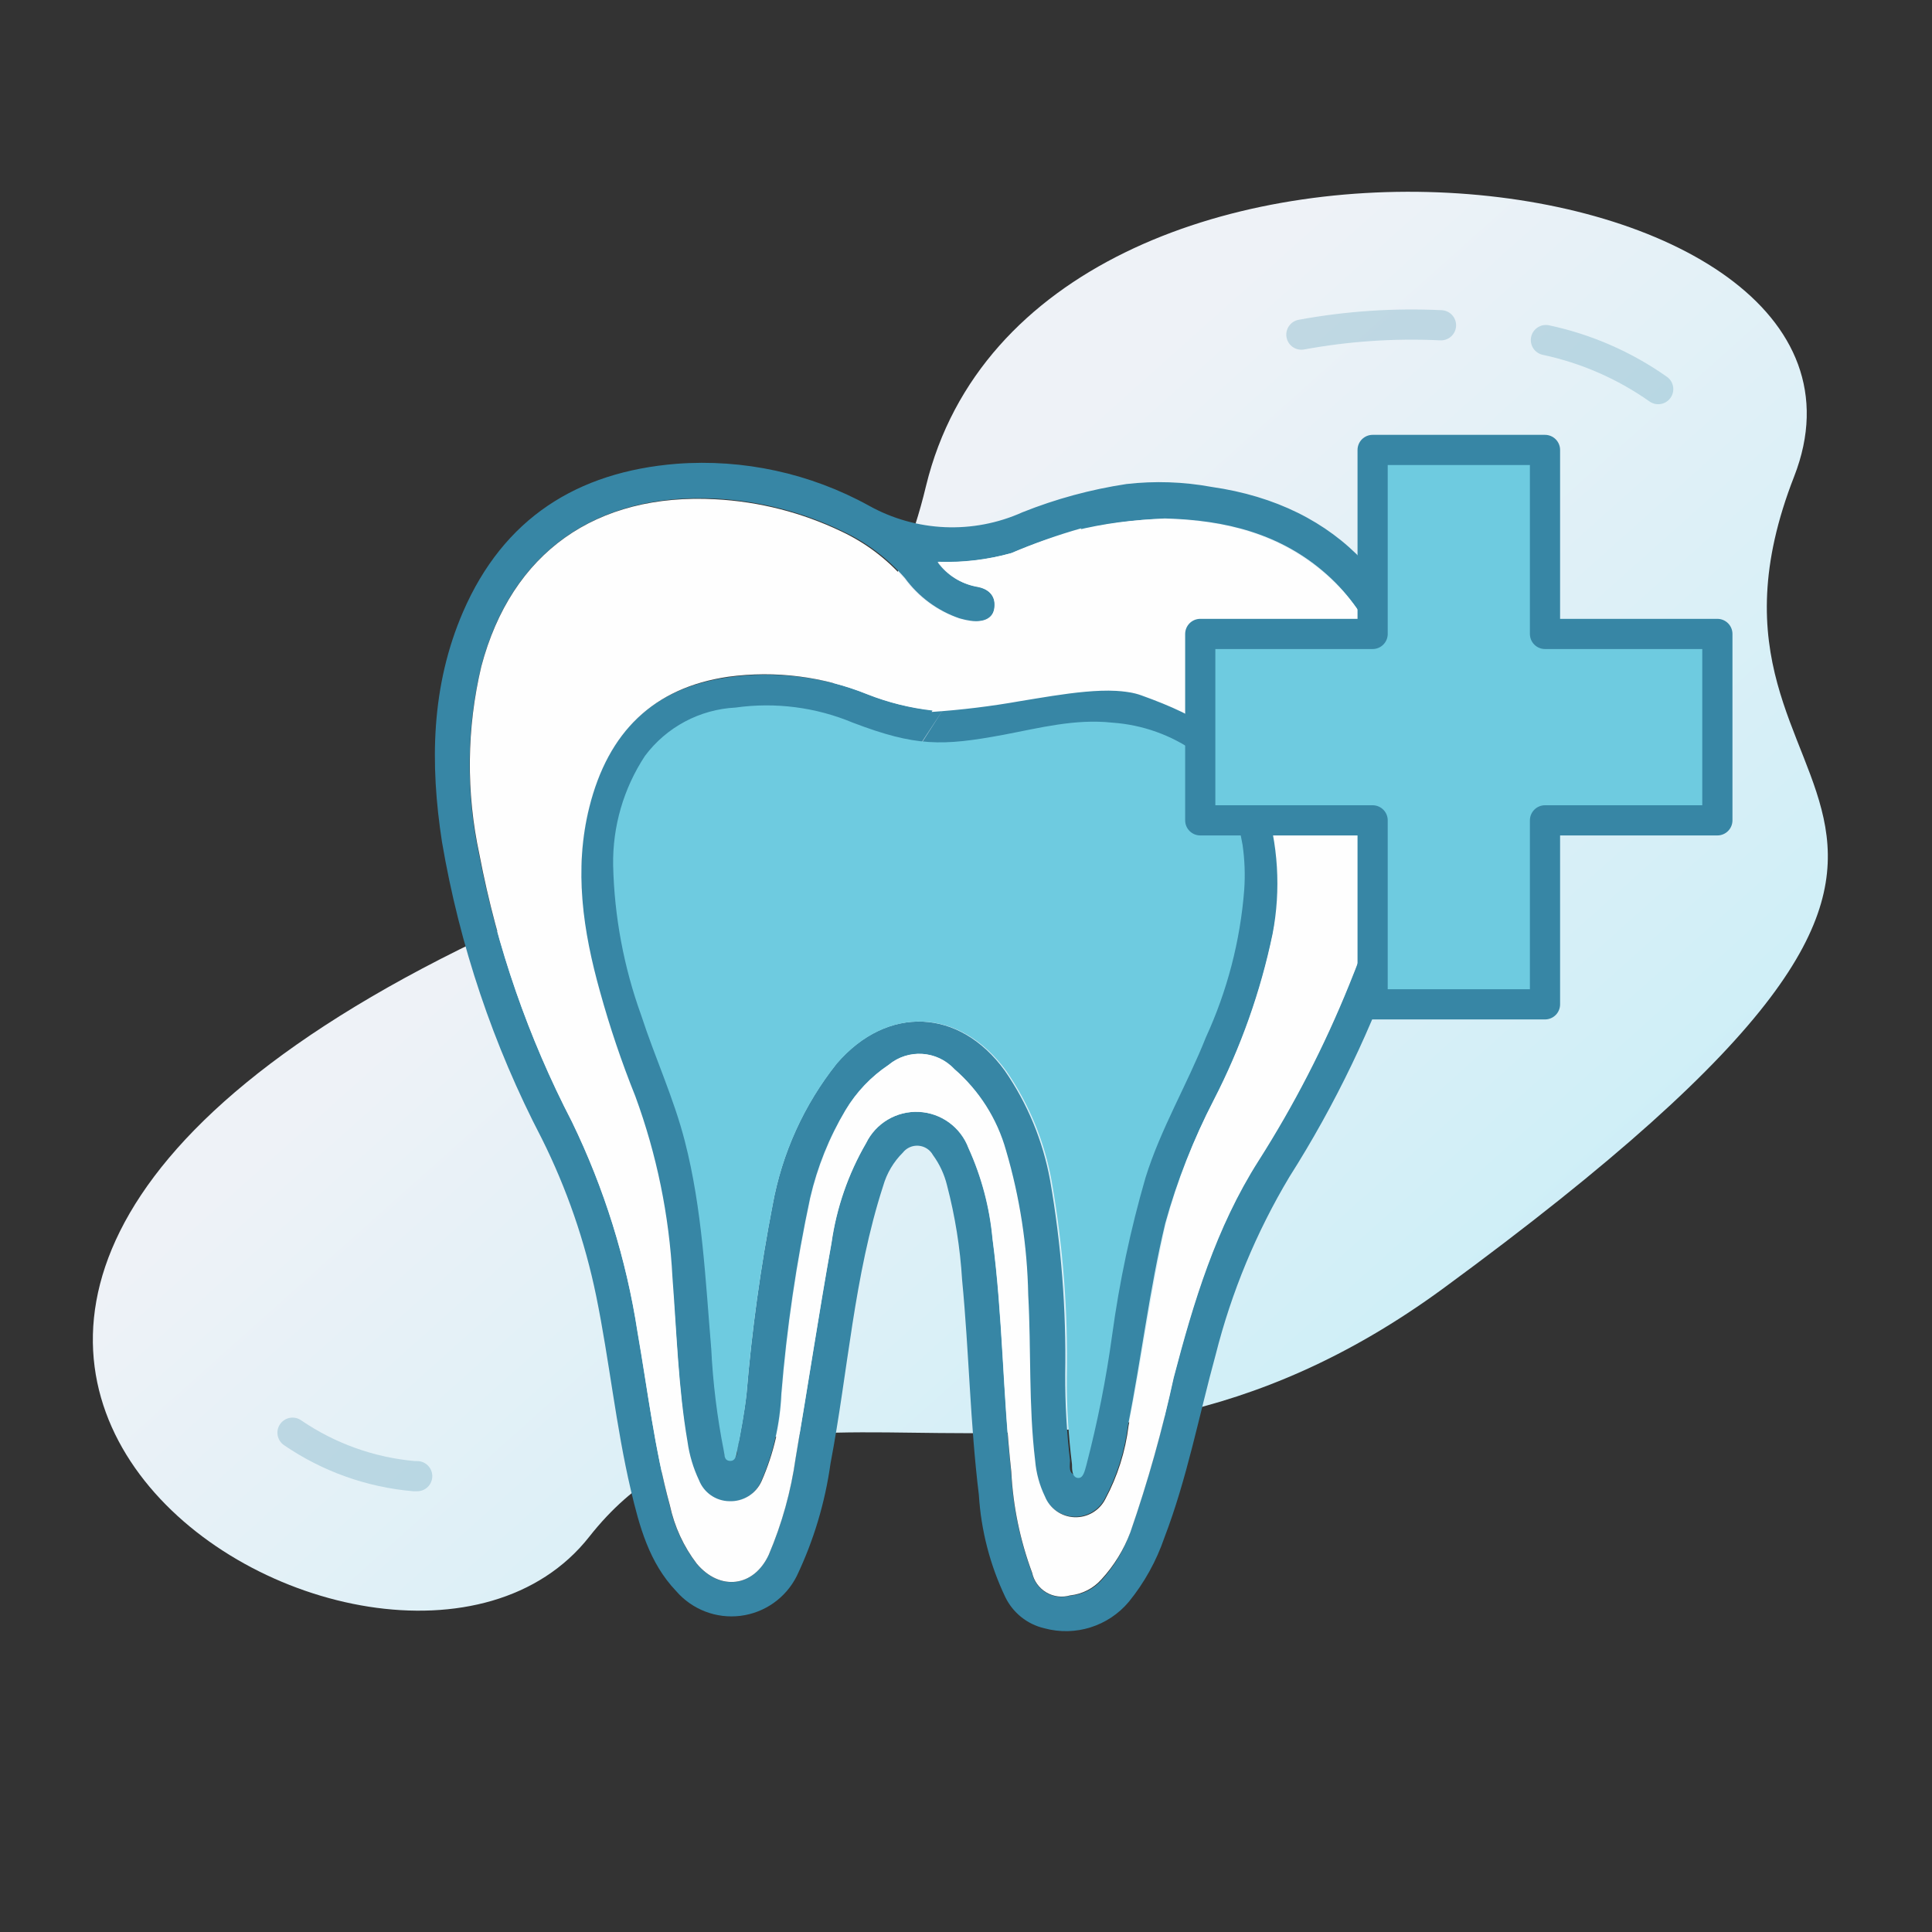 <?xml version="1.0" encoding="UTF-8"?> <svg xmlns="http://www.w3.org/2000/svg" xmlns:xlink="http://www.w3.org/1999/xlink" id="ek92g64dqe5q1" viewBox="0 0 128 128" shape-rendering="geometricPrecision" text-rendering="geometricPrecision"><rect x="0" y="0" width="128" height="128" fill="#333333" stroke="none"/><style><![CDATA[#ek92g64dqe5q2_ts {animation: ek92g64dqe5q2_ts__ts 6000ms linear infinite normal forwards}@keyframes ek92g64dqe5q2_ts__ts { 0% {transform: translate(60.82px,62.665px) scale(1,1)} 50% {transform: translate(60.82px,62.665px) scale(1.16,1.16)} 100% {transform: translate(60.82px,62.665px) scale(1,1)} }#ek92g64dqe5q8_ts {animation: ek92g64dqe5q8_ts__ts 6000ms linear infinite normal forwards}@keyframes ek92g64dqe5q8_ts__ts { 0% {transform: translate(61.262px,68.841px) scale(1,1);animation-timing-function: cubic-bezier(0.68,-0.55,0.265,1.55)} 50% {transform: translate(61.262px,68.841px) scale(0.95,0.95);animation-timing-function: cubic-bezier(0.68,-0.55,0.265,1.55)} 100% {transform: translate(61.262px,68.841px) scale(1,1)} }#ek92g64dqe5q13_ts {animation: ek92g64dqe5q13_ts__ts 6000ms linear infinite normal forwards}@keyframes ek92g64dqe5q13_ts__ts { 0% {transform: translate(96.557px,48.105px) scale(1,1)} 23.333% {transform: translate(96.557px,48.105px) scale(1.2,1.2)} 50% {transform: translate(96.557px,48.105px) scale(1.072,1.072)} 65% {transform: translate(96.557px,48.105px) scale(1,1)} 100% {transform: translate(96.557px,48.105px) scale(1,1)} }#ek92g64dqe5q14 {animation: ek92g64dqe5q14_f_p 6000ms linear infinite normal forwards}@keyframes ek92g64dqe5q14_f_p { 0% {fill: rgb(110,203,224)} 23.333% {fill: rgb(74,144,159)} 50% {fill: rgb(89,168,185)} 68.333% {fill: rgb(110,203,224)} 100% {fill: rgb(110,203,224)} }#ek92g64dqe5q16_ts {animation: ek92g64dqe5q16_ts__ts 6000ms linear infinite normal forwards}@keyframes ek92g64dqe5q16_ts__ts { 0% {transform: translate(95.999px,47.664px) scale(0,0);animation-timing-function: cubic-bezier(0.6,0.04,0.98,0.335)} 23.333% {transform: translate(95.999px,47.664px) scale(1.087,1.087);animation-timing-function: cubic-bezier(0.6,0.04,0.98,0.335)} 50% {transform: translate(95.999px,47.664px) scale(1.024,1.024)} 68.333% {transform: translate(95.999px,47.664px) scale(0,0)} 100% {transform: translate(95.999px,47.664px) scale(0,0)} }#ek92g64dqe5q17 {animation: ek92g64dqe5q17__fl 6000ms linear infinite normal forwards}@keyframes ek92g64dqe5q17__fl { 0% {filter: blur(0px);animation-timing-function: cubic-bezier(0.42,0,0.58,1)} 23.333% {filter: blur(0px);animation-timing-function: cubic-bezier(0.42,0,0.58,1)} 50% {filter: blur(0px)} 68.333% {filter: blur(0px)} 100% {filter: blur(0px)} }]]></style><defs><linearGradient id="ek92g64dqe5q4-fill" x1="62.442" y1="35.811" x2="107.341" y2="86.078" spreadMethod="pad" gradientUnits="userSpaceOnUse"><stop id="ek92g64dqe5q4-fill-0" offset="0%" stop-color="rgb(238,242,247)"></stop><stop id="ek92g64dqe5q4-fill-1" offset="100%" stop-color="rgb(203,238,247)"></stop></linearGradient></defs><g id="ek92g64dqe5q2_ts" transform="translate(60.82,62.665) scale(1,1)"><g id="ek92g64dqe5q2" transform="translate(-60.82,-62.665)"><g id="ek92g64dqe5q3"><path id="ek92g64dqe5q4" d="M61.35,32.2C68.45,3.03,127.35,9.78,118.87,31.56C109.57,55.34,141.41,51.78,95.62,85.36C70.18,104,50.88,86.79,39.05,101.8C25.71,118.8,-24.21,88.31,33.05,61.65C46.48,55.37,57.91,46.64,61.35,32.2Z" fill="url(#ek92g64dqe5q4-fill)" fill-rule="evenodd" stroke="none" stroke-width="1"></path><path id="ek92g64dqe5q5" style="isolation:isolate" d="M95.47,21.55L95.47,21.55C92.373,21.401,89.269,21.609,86.22,22.17" opacity="0.24" fill="none" stroke="rgb(55,134,165)" stroke-width="2" stroke-linecap="round" stroke-linejoin="round"></path><path id="ek92g64dqe5q6" style="isolation:isolate" d="M19.38,94.92C21.774,96.558,24.55,97.55,27.44,97.8L27.64,97.8" opacity="0.24" fill="none" stroke="rgb(55,134,165)" stroke-width="2" stroke-linecap="round" stroke-linejoin="round"></path><path id="ek92g64dqe5q7" style="isolation:isolate" d="M102.42,22.53L102.42,22.53C105.094,23.099,107.625,24.205,109.86,25.78" opacity="0.24" fill="none" stroke="rgb(55,134,165)" stroke-width="2" stroke-linecap="round" stroke-linejoin="round"></path></g></g></g><g id="ek92g64dqe5q8_ts" transform="translate(61.262,68.841) scale(1,1)"><g id="ek92g64dqe5q8" transform="translate(-61.37,-68.963)"><path id="ek92g64dqe5q9" d="M74.74,32.19L71.37,35.3C73.308,34.828,75.287,34.55,77.28,34.47C81.28,34.57,84.97,35.47,88.02,38.19C91.07,40.91,92.4,44.72,92.73,48.79C93.22,54.61,91.64,60.05,89.48,65.35C87.839,69.408,85.83,73.307,83.48,77C80.66,81.43,79.17,86.35,77.86,91.37C77.113,94.831,76.158,98.244,75,101.59C74.598,102.765,73.961,103.847,73.13,104.77C72.589,105.394,71.823,105.778,71,105.84C70.466,105.997,69.891,105.924,69.413,105.64C68.934,105.355,68.597,104.884,68.48,104.34C67.683,102.197,67.217,99.944,67.1,97.66C66.54,92.51,66.54,87.33,65.86,82.19C65.668,80.115,65.131,78.087,64.27,76.19C63.753,74.805,62.46,73.861,60.984,73.789C59.507,73.718,58.129,74.532,57.48,75.86C56.297,77.895,55.519,80.139,55.19,82.47C54.34,87.22,53.62,91.99,52.81,96.74C52.498,98.942,51.9,101.093,51.03,103.14C50.03,105.28,47.8,105.55,46.26,103.72C45.39,102.584,44.782,101.269,44.48,99.87C43.48,96.09,43.01,92.21,42.34,88.37C41.601,83.529,40.138,78.826,38,74.42C35.105,68.84,33.03,62.872,31.84,56.7C30.963,52.583,31.017,48.323,32,44.23C34,36.69,39.65,32.73,47.6,33.16C50.48,33.324,53.3,34.051,55.9,35.3C57.49,36.037,58.907,37.1,60.06,38.42C60.965,39.66,62.228,40.592,63.68,41.09C63.923,41.159,64.17,41.212,64.42,41.25C65.33,41.38,65.94,41.04,66.01,40.33C66.08,39.62,65.59,39.11,64.84,38.98C63.785,38.811,62.842,38.228,62.22,37.36C63.867,37.419,65.514,37.22,67.1,36.77C68.486,36.179,69.913,35.687,71.37,35.3L74.74,32.19C72.379,32.547,70.067,33.174,67.85,34.06C64.578,35.532,60.803,35.369,57.67,33.62C53.783,31.478,49.356,30.516,44.93,30.85C38.34,31.38,33.47,34.47,30.79,40.65C28.66,45.57,28.59,50.71,29.39,55.9C30.557,62.754,32.787,69.384,36,75.55C37.653,78.861,38.867,82.374,39.61,86C40.48,90.26,40.91,94.6,41.9,98.83C42.47,101.24,43.11,103.65,44.9,105.53C45.958,106.758,47.56,107.376,49.168,107.175C50.776,106.974,52.177,105.981,52.9,104.53C54.019,102.179,54.771,99.669,55.13,97.09C56.3,90.95,56.68,84.67,58.62,78.69C58.858,77.858,59.306,77.1,59.92,76.49C60.168,76.171,60.56,75.998,60.963,76.03C61.366,76.062,61.726,76.295,61.92,76.65C62.358,77.249,62.674,77.929,62.85,78.65C63.387,80.702,63.722,82.802,63.85,84.92C64.31,89.66,64.38,94.43,64.96,99.16C65.104,101.508,65.698,103.807,66.71,105.93C67.216,106.976,68.168,107.737,69.3,108C71.35,108.557,73.537,107.87,74.9,106.24C75.927,104.976,76.722,103.541,77.25,102C78.76,98.06,79.54,93.92,80.65,89.87C81.695,85.73,83.339,81.765,85.53,78.1C88.583,73.292,91.057,68.139,92.9,62.75C94.56,57.75,95.59,52.75,94.9,47.5C93.84,39.24,88.9,33.6,80.37,32.38C78.513,32.039,76.616,31.975,74.74,32.19Z" fill="rgb(55,134,165)" stroke="none" stroke-width="1"></path><path id="ek92g64dqe5q10" d="M62.68,47L61,49.61C62.875,49.654,64.749,49.449,66.57,49C68.891,48.366,71.296,48.093,73.7,48.19C75.706,48.329,77.634,49.021,79.27,50.19C81.27,51.72,81.89,53.93,82.27,56.25C82.413,57.223,82.447,58.209,82.37,59.19C82.113,62.549,81.256,65.834,79.84,68.89C78.56,72,76.84,74.89,75.84,78.13C74.865,81.507,74.133,84.949,73.65,88.43C73.251,91.318,72.68,94.18,71.94,97C71.84,97.32,71.87,97.89,71.37,97.83C70.87,97.77,71,97.2,71,96.88C70.778,94.988,70.671,93.085,70.68,91.18C70.753,86.871,70.418,82.566,69.68,78.32C69.206,75.715,68.184,73.24,66.68,71.06C63.68,66.91,58.88,66.7,55.54,70.58C53.378,73.3,51.921,76.512,51.3,79.93C50.499,84.069,49.921,88.249,49.57,92.45C49.43,93.68,49.2,94.9,48.96,96.11C48.96,96.37,48.96,96.84,48.47,96.79C47.98,96.74,48.14,96.38,48.08,96.11C47.652,93.902,47.378,91.666,47.26,89.42C46.89,84.84,46.7,80.23,45.56,75.76C44.84,72.93,43.56,70.26,42.71,67.49C41.565,64.322,40.947,60.988,40.88,57.62C40.847,55.058,41.586,52.546,43,50.41C44.413,48.53,46.582,47.367,48.93,47.23C51.652,46.926,54.407,47.325,56.93,48.39C57.926,48.803,58.966,49.098,60.03,49.27C60.65,49.36,60.93,49.42,60.97,49.61L62.68,47C62.442,47.158,62.152,47.219,61.87,47.17C60.388,47.014,58.934,46.654,57.55,46.1C54.615,44.936,51.427,44.557,48.3,45C43.35,45.73,40.36,48.6,39.11,53.65C38.11,57.8,38.7,61.84,39.81,65.86C40.467,68.211,41.251,70.524,42.16,72.79C43.578,76.644,44.407,80.689,44.62,84.79C44.94,88.42,45.04,92.08,45.62,95.68C45.741,96.561,45.998,97.417,46.38,98.22C46.705,99.046,47.493,99.597,48.38,99.62C49.296,99.66,50.144,99.137,50.52,98.3C51.325,96.463,51.783,94.493,51.87,92.49C52.226,88.12,52.864,83.778,53.78,79.49C54.252,77.448,55.038,75.491,56.11,73.69C56.824,72.49,57.798,71.465,58.96,70.69C60.242,69.609,62.145,69.715,63.3,70.93C64.941,72.355,66.13,74.228,66.72,76.32C67.634,79.427,68.128,82.642,68.19,85.88C68.39,89.56,68.19,93.25,68.65,96.88C68.721,97.703,68.941,98.506,69.3,99.25C69.63,100.042,70.389,100.571,71.246,100.607C72.103,100.644,72.904,100.181,73.3,99.42C74.109,97.905,74.631,96.254,74.84,94.55C75.73,90.1,76.26,85.55,77.31,81.17C78.093,78.34,79.176,75.601,80.54,73C82.33,69.526,83.642,65.826,84.44,62C85.045,59.054,84.894,56.002,84,53.13C82.67,49.13,79.82,47.01,75.84,46.13C71.17,45.09,68.12,47.06,62.68,47Z" fill="rgb(55,134,165)" stroke="none" stroke-width="1"></path><path id="ek92g64dqe5q11" d="M77.26,34.5C75.237,34.538,73.224,34.803,71.26,35.29C69.53,35.84,63.76,44.16,61.83,47.29C63.805,47.157,65.771,46.916,67.72,46.57C70.43,46.13,73.79,45.49,75.72,46.19C79.56,47.57,82.56,49.19,83.88,53.19C84.797,56.035,84.983,59.065,84.42,62C83.622,65.826,82.31,69.526,80.52,73C79.175,75.61,78.113,78.355,77.35,81.19C76.35,85.61,75.77,90.12,74.88,94.57C74.673,96.275,74.15,97.926,73.34,99.44C72.95,100.208,72.146,100.678,71.285,100.641C70.424,100.605,69.664,100.069,69.34,99.27C68.98,98.526,68.76,97.723,68.69,96.9C68.25,93.23,68.43,89.54,68.23,85.9C68.168,82.662,67.674,79.447,66.76,76.34C66.174,74.246,64.985,72.372,63.34,70.95C62.198,69.72,60.295,69.592,59,70.66C57.84,71.437,56.867,72.462,56.15,73.66C55.084,75.464,54.298,77.42,53.82,79.46C52.904,83.748,52.266,88.09,51.91,92.46C51.824,94.46,51.366,96.427,50.56,98.26C50.184,99.097,49.336,99.62,48.42,99.58C47.533,99.564,46.744,99.016,46.42,98.19C46.039,97.387,45.783,96.53,45.66,95.65C45.04,92.04,44.94,88.39,44.66,84.75C44.446,80.649,43.616,76.604,42.2,72.75C41.29,70.486,40.509,68.172,39.86,65.82C38.74,61.82,38.12,57.76,39.15,53.61C40.4,48.61,43.4,45.69,48.34,44.96C51.473,44.534,54.662,44.937,57.59,46.13C58.977,46.674,60.429,47.034,61.91,47.2C62.193,47.241,62.481,47.177,62.72,47.02C62.882,46.89,63.03,46.742,63.16,46.58C64.58,44.52,66.03,42.47,67.52,40.46C68.82,38.72,71.76,35.12,71.76,35.12C70.185,35.564,68.642,36.112,67.14,36.76C65.552,37.201,63.907,37.397,62.26,37.34C62.863,38.212,63.787,38.809,64.83,39C65.57,39.13,66.07,39.53,65.99,40.35C65.91,41.17,65.31,41.35,64.4,41.28C64.15,41.28,63.9,41.17,63.66,41.11C62.193,40.625,60.914,39.696,60,38.45C58.846,37.136,57.433,36.074,55.85,35.33C53.237,34.078,50.403,33.354,47.51,33.2C39.6,32.77,34,36.72,32,44.26C31.027,48.355,30.983,52.616,31.87,56.73C33.046,62.902,35.111,68.871,38,74.45C40.133,78.845,41.6,83.533,42.35,88.36C43.02,92.2,43.46,96.09,44.49,99.86C44.792,101.262,45.399,102.58,46.27,103.72C47.81,105.55,50.05,105.27,51.04,103.13C51.911,101.084,52.51,98.932,52.82,96.73C53.63,91.98,54.35,87.21,55.2,82.47C55.532,80.14,56.309,77.896,57.49,75.86C58.137,74.531,59.514,73.715,60.99,73.785C62.467,73.854,63.76,74.796,64.28,76.18C65.144,78.076,65.682,80.105,65.87,82.18C66.55,87.31,66.55,92.5,67.11,97.64C67.227,99.924,67.693,102.177,68.49,104.32C68.607,104.864,68.944,105.335,69.423,105.62C69.901,105.904,70.476,105.977,71.01,105.82C71.808,105.738,72.547,105.36,73.08,104.76C73.917,103.851,74.569,102.788,75,101.63C76.16,98.28,77.118,94.864,77.87,91.4C79.18,86.4,80.67,81.46,83.49,77.03C85.84,73.337,87.849,69.438,89.49,65.38C91.65,60.08,93.23,54.64,92.75,48.82C92.38,44.76,91.18,41,88,38.23C84.82,35.46,81.25,34.61,77.26,34.5Z" fill="rgb(254,254,254)" stroke="none" stroke-width="1"></path><path id="ek92g64dqe5q12" d="M73.81,48C71.34,47.73,68.99,48.35,66.61,48.8C62.53,49.56,60.78,49.59,56.61,48C54.157,46.976,51.473,46.63,48.84,47C46.464,47.121,44.265,48.294,42.84,50.2C41.423,52.349,40.688,54.876,40.73,57.45C40.808,60.842,41.436,64.199,42.59,67.39C43.5,70.19,44.75,72.88,45.48,75.73C46.64,80.24,46.84,84.87,47.23,89.48C47.341,91.747,47.619,94.003,48.06,96.23C48.12,96.5,48.06,96.88,48.46,96.91C48.86,96.94,48.9,96.49,48.95,96.23C49.19,95.01,49.42,93.78,49.56,92.55C49.908,88.338,50.485,84.149,51.29,80C51.909,76.559,53.373,73.326,55.55,70.59C58.91,66.69,63.74,66.9,66.79,71.1C68.301,73.294,69.324,75.787,69.79,78.41C70.54,82.701,70.875,87.055,70.79,91.41C70.778,93.325,70.892,95.239,71.13,97.14C71.13,97.47,71.13,97.99,71.51,98.04C71.89,98.09,71.98,97.53,72.08,97.2C72.821,94.363,73.392,91.485,73.79,88.58C74.271,85.054,75.01,81.568,76,78.15C77,74.92,78.76,71.98,80,68.85C81.415,65.772,82.275,62.468,82.54,59.09C82.611,58.089,82.574,57.083,82.43,56.09C82.01,53.76,81.43,51.53,79.36,49.99C77.728,48.828,75.808,48.14,73.81,48Z" fill="rgb(110,203,224)" stroke="none" stroke-width="1"></path></g></g><g id="ek92g64dqe5q13_ts" transform="translate(96.557,48.105) scale(1,1)"><g id="ek92g64dqe5q13" transform="translate(-96.557,-48.105)"><polygon id="ek92g64dqe5q14" points="113.78,42 113.78,54.35 102.36,54.35 102.36,66.54 90.94,66.54 90.94,54.35 79.52,54.35 79.52,42 90.94,42 90.94,29.81 102.36,29.81 102.36,42 113.78,42" fill="rgb(110,203,224)" stroke="none" stroke-width="1"></polygon><polygon id="ek92g64dqe5q15" points="113.78,42 102.36,42 102.36,29.81 90.94,29.81 90.94,42 79.52,42 79.52,54.35 90.94,54.35 90.94,66.54 102.36,66.54 102.36,54.35 113.78,54.35 113.78,42" fill="none" stroke="rgb(55,134,165)" stroke-width="2" stroke-linecap="round" stroke-linejoin="round"></polygon></g></g><g id="ek92g64dqe5q16_ts" transform="translate(95.999,47.664) scale(0,0)"><g id="ek92g64dqe5q16" transform="translate(-96.557,-48.105)"><polygon id="ek92g64dqe5q17" style="filter:blur(0px)" points="113.78,42 113.78,54.35 102.36,54.35 102.36,66.54 90.94,66.54 90.94,54.35 79.52,54.35 79.52,42 90.94,42 90.94,29.81 102.36,29.81 102.36,42 113.78,42" transform="matrix(1.027 0 0 1.027 -1.91 -0.803)" fill="rgb(255,0,40)" stroke="none" stroke-width="1"></polygon></g></g></svg> 